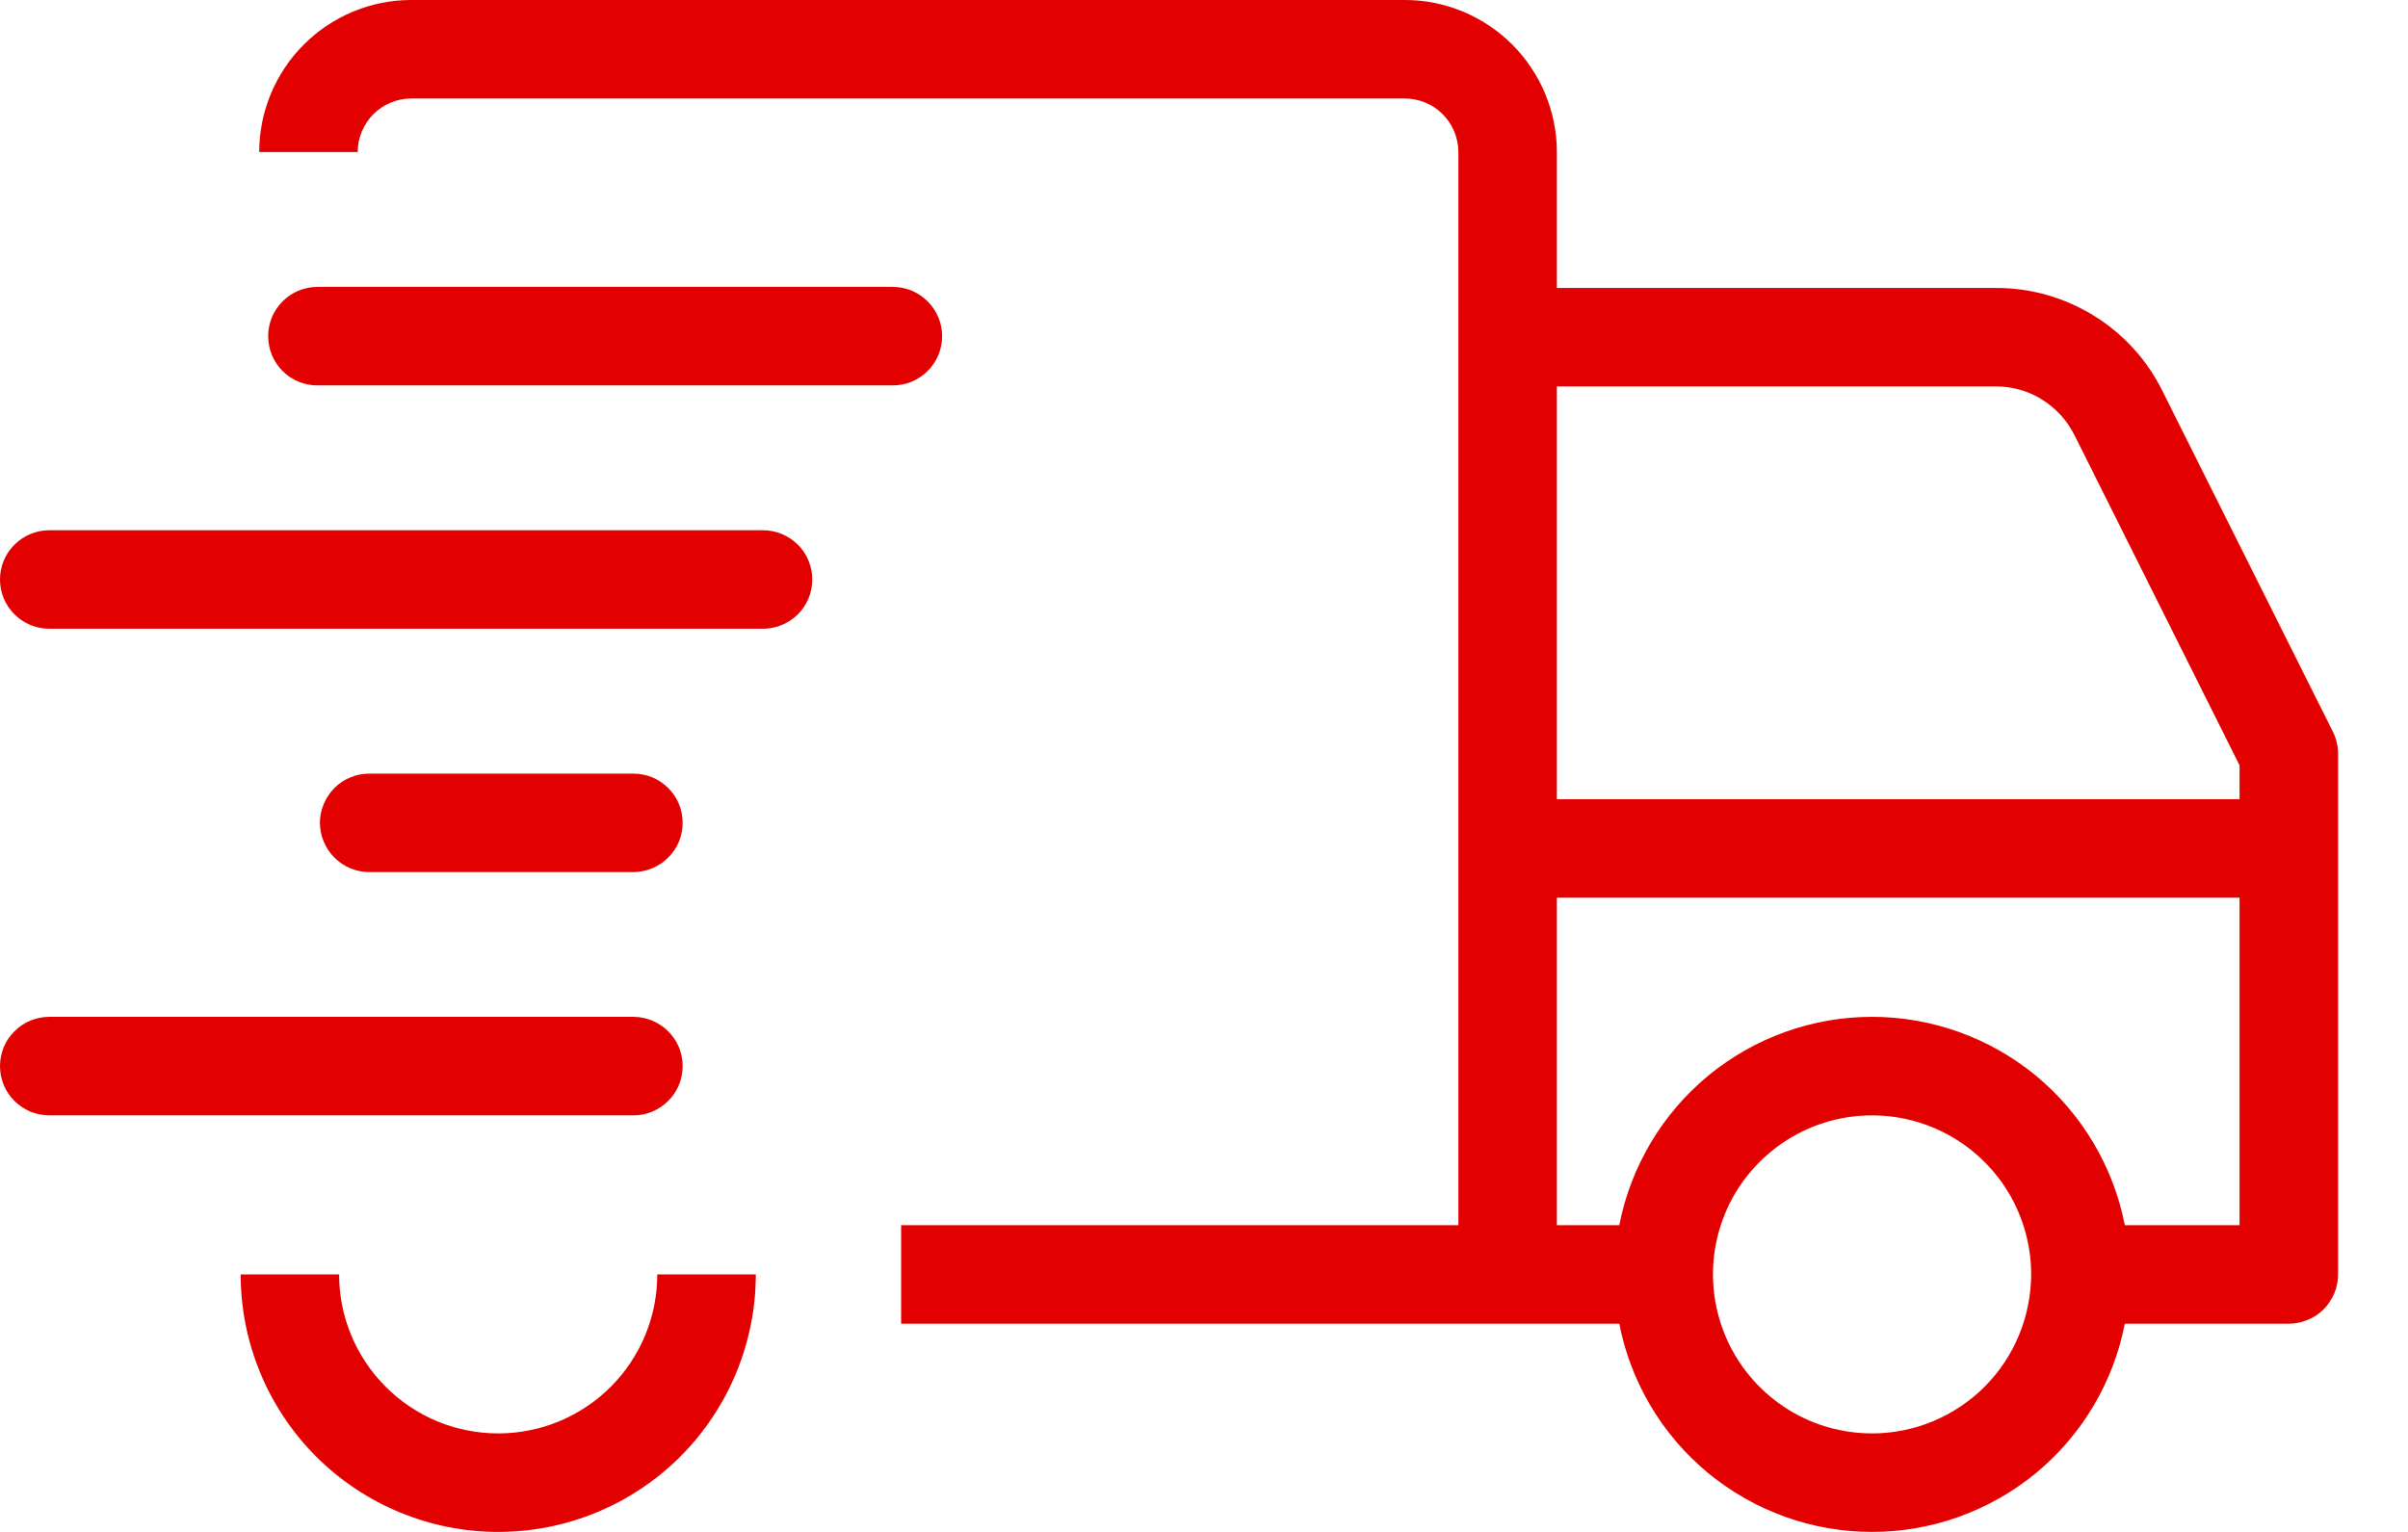 <svg width="22" height="14" viewBox="0 0 22 14" fill="none" xmlns="http://www.w3.org/2000/svg">
<path d="M19.757 3.574C19.617 3.29 19.399 3.051 19.13 2.885C18.86 2.718 18.549 2.63 18.232 2.632H14.224V1.389C14.223 1.021 14.077 0.668 13.816 0.407C13.556 0.147 13.203 0 12.834 0H3.758C3.389 0 3.036 0.147 2.776 0.407C2.515 0.668 2.369 1.021 2.368 1.389H3.268C3.268 1.26 3.32 1.135 3.412 1.043C3.503 0.952 3.628 0.9 3.758 0.9H12.834C12.964 0.9 13.088 0.952 13.18 1.043C13.272 1.135 13.324 1.26 13.324 1.389V11.197H8.233V12.097H14.794C14.899 12.633 15.186 13.116 15.607 13.463C16.029 13.81 16.557 14 17.103 14C17.649 14 18.178 13.81 18.6 13.463C19.021 13.116 19.308 12.633 19.413 12.097H20.911C20.97 12.097 21.029 12.085 21.084 12.062C21.138 12.04 21.188 12.007 21.23 11.965C21.271 11.923 21.304 11.873 21.327 11.819C21.35 11.764 21.361 11.706 21.361 11.647V6.888C21.361 6.818 21.345 6.749 21.314 6.687L19.757 3.574ZM18.232 3.531C18.382 3.531 18.529 3.572 18.656 3.651C18.783 3.73 18.886 3.843 18.953 3.977L20.461 6.994V7.304H14.224V3.531H18.232ZM17.104 13.1C16.816 13.1 16.535 13.015 16.296 12.855C16.057 12.695 15.871 12.468 15.761 12.203C15.651 11.937 15.622 11.645 15.678 11.363C15.734 11.081 15.872 10.822 16.076 10.619C16.279 10.416 16.538 10.277 16.82 10.221C17.102 10.165 17.394 10.194 17.66 10.304C17.925 10.414 18.152 10.6 18.312 10.839C18.472 11.078 18.557 11.359 18.557 11.647C18.556 12.032 18.403 12.401 18.131 12.674C17.858 12.946 17.489 13.1 17.104 13.1ZM19.413 11.197C19.308 10.661 19.021 10.178 18.6 9.83C18.178 9.483 17.649 9.293 17.103 9.293C16.557 9.293 16.029 9.483 15.607 9.83C15.186 10.178 14.899 10.661 14.794 11.197H14.224V8.204H20.461V11.197H19.413ZM2.199 11.647H3.098C3.098 12.032 3.252 12.402 3.524 12.674C3.797 12.947 4.166 13.1 4.552 13.1C4.937 13.1 5.307 12.947 5.58 12.674C5.852 12.402 6.005 12.032 6.005 11.647H6.905C6.905 12.271 6.657 12.869 6.216 13.311C5.775 13.752 5.176 14 4.552 14C3.928 14 3.329 13.752 2.888 13.311C2.447 12.869 2.199 12.271 2.199 11.647ZM2.901 3.522C2.842 3.522 2.783 3.511 2.728 3.488C2.674 3.466 2.624 3.433 2.582 3.391C2.54 3.349 2.507 3.299 2.484 3.245C2.462 3.19 2.45 3.131 2.45 3.072C2.45 3.013 2.462 2.955 2.484 2.9C2.507 2.845 2.54 2.796 2.582 2.754C2.624 2.712 2.674 2.679 2.728 2.656C2.783 2.634 2.842 2.622 2.901 2.622H8.156C8.215 2.622 8.274 2.634 8.329 2.656C8.383 2.679 8.433 2.712 8.475 2.754C8.517 2.796 8.55 2.845 8.573 2.9C8.596 2.955 8.607 3.013 8.607 3.072C8.607 3.131 8.596 3.19 8.573 3.245C8.55 3.299 8.517 3.349 8.475 3.391C8.433 3.433 8.383 3.466 8.329 3.488C8.274 3.511 8.215 3.522 8.156 3.522H2.901ZM2.25396e-10 5.296C-3.11482e-07 5.237 0.012 5.178 0.034 5.124C0.057 5.069 0.09 5.02 0.132 4.978C0.174 4.936 0.223 4.903 0.278 4.88C0.332 4.858 0.391 4.846 0.45 4.846H6.972C7.091 4.846 7.205 4.894 7.29 4.978C7.374 5.063 7.421 5.177 7.421 5.296C7.421 5.415 7.374 5.529 7.29 5.614C7.205 5.698 7.091 5.746 6.972 5.746H0.45C0.391 5.746 0.332 5.734 0.278 5.712C0.223 5.689 0.174 5.656 0.132 5.614C0.09 5.572 0.057 5.523 0.034 5.468C0.012 5.414 -1.86999e-06 5.355 2.25396e-10 5.296ZM5.788 7.07C5.907 7.07 6.021 7.117 6.105 7.202C6.19 7.286 6.237 7.4 6.237 7.52C6.237 7.639 6.19 7.753 6.105 7.837C6.021 7.922 5.907 7.969 5.788 7.97H3.374C3.315 7.97 3.257 7.958 3.202 7.936C3.147 7.913 3.098 7.88 3.056 7.838C3.014 7.796 2.981 7.747 2.958 7.692C2.935 7.637 2.923 7.579 2.923 7.52C2.923 7.46 2.935 7.402 2.958 7.347C2.981 7.293 3.014 7.243 3.056 7.201C3.098 7.159 3.147 7.126 3.202 7.104C3.257 7.081 3.315 7.07 3.374 7.07H5.788ZM2.25396e-10 9.743C-1.24658e-06 9.684 0.012 9.626 0.034 9.571C0.057 9.516 0.09 9.467 0.132 9.425C0.174 9.383 0.223 9.35 0.278 9.327C0.332 9.305 0.391 9.293 0.45 9.293H5.788C5.907 9.294 6.021 9.341 6.105 9.425C6.19 9.51 6.237 9.624 6.237 9.743C6.237 9.862 6.19 9.977 6.105 10.061C6.021 10.145 5.907 10.193 5.788 10.193H0.45C0.391 10.193 0.332 10.181 0.278 10.159C0.223 10.136 0.174 10.103 0.132 10.061C0.09 10.02 0.057 9.97 0.034 9.915C0.012 9.861 -9.34877e-07 9.802 2.25396e-10 9.743Z" fill="#E20000"/>
</svg>
